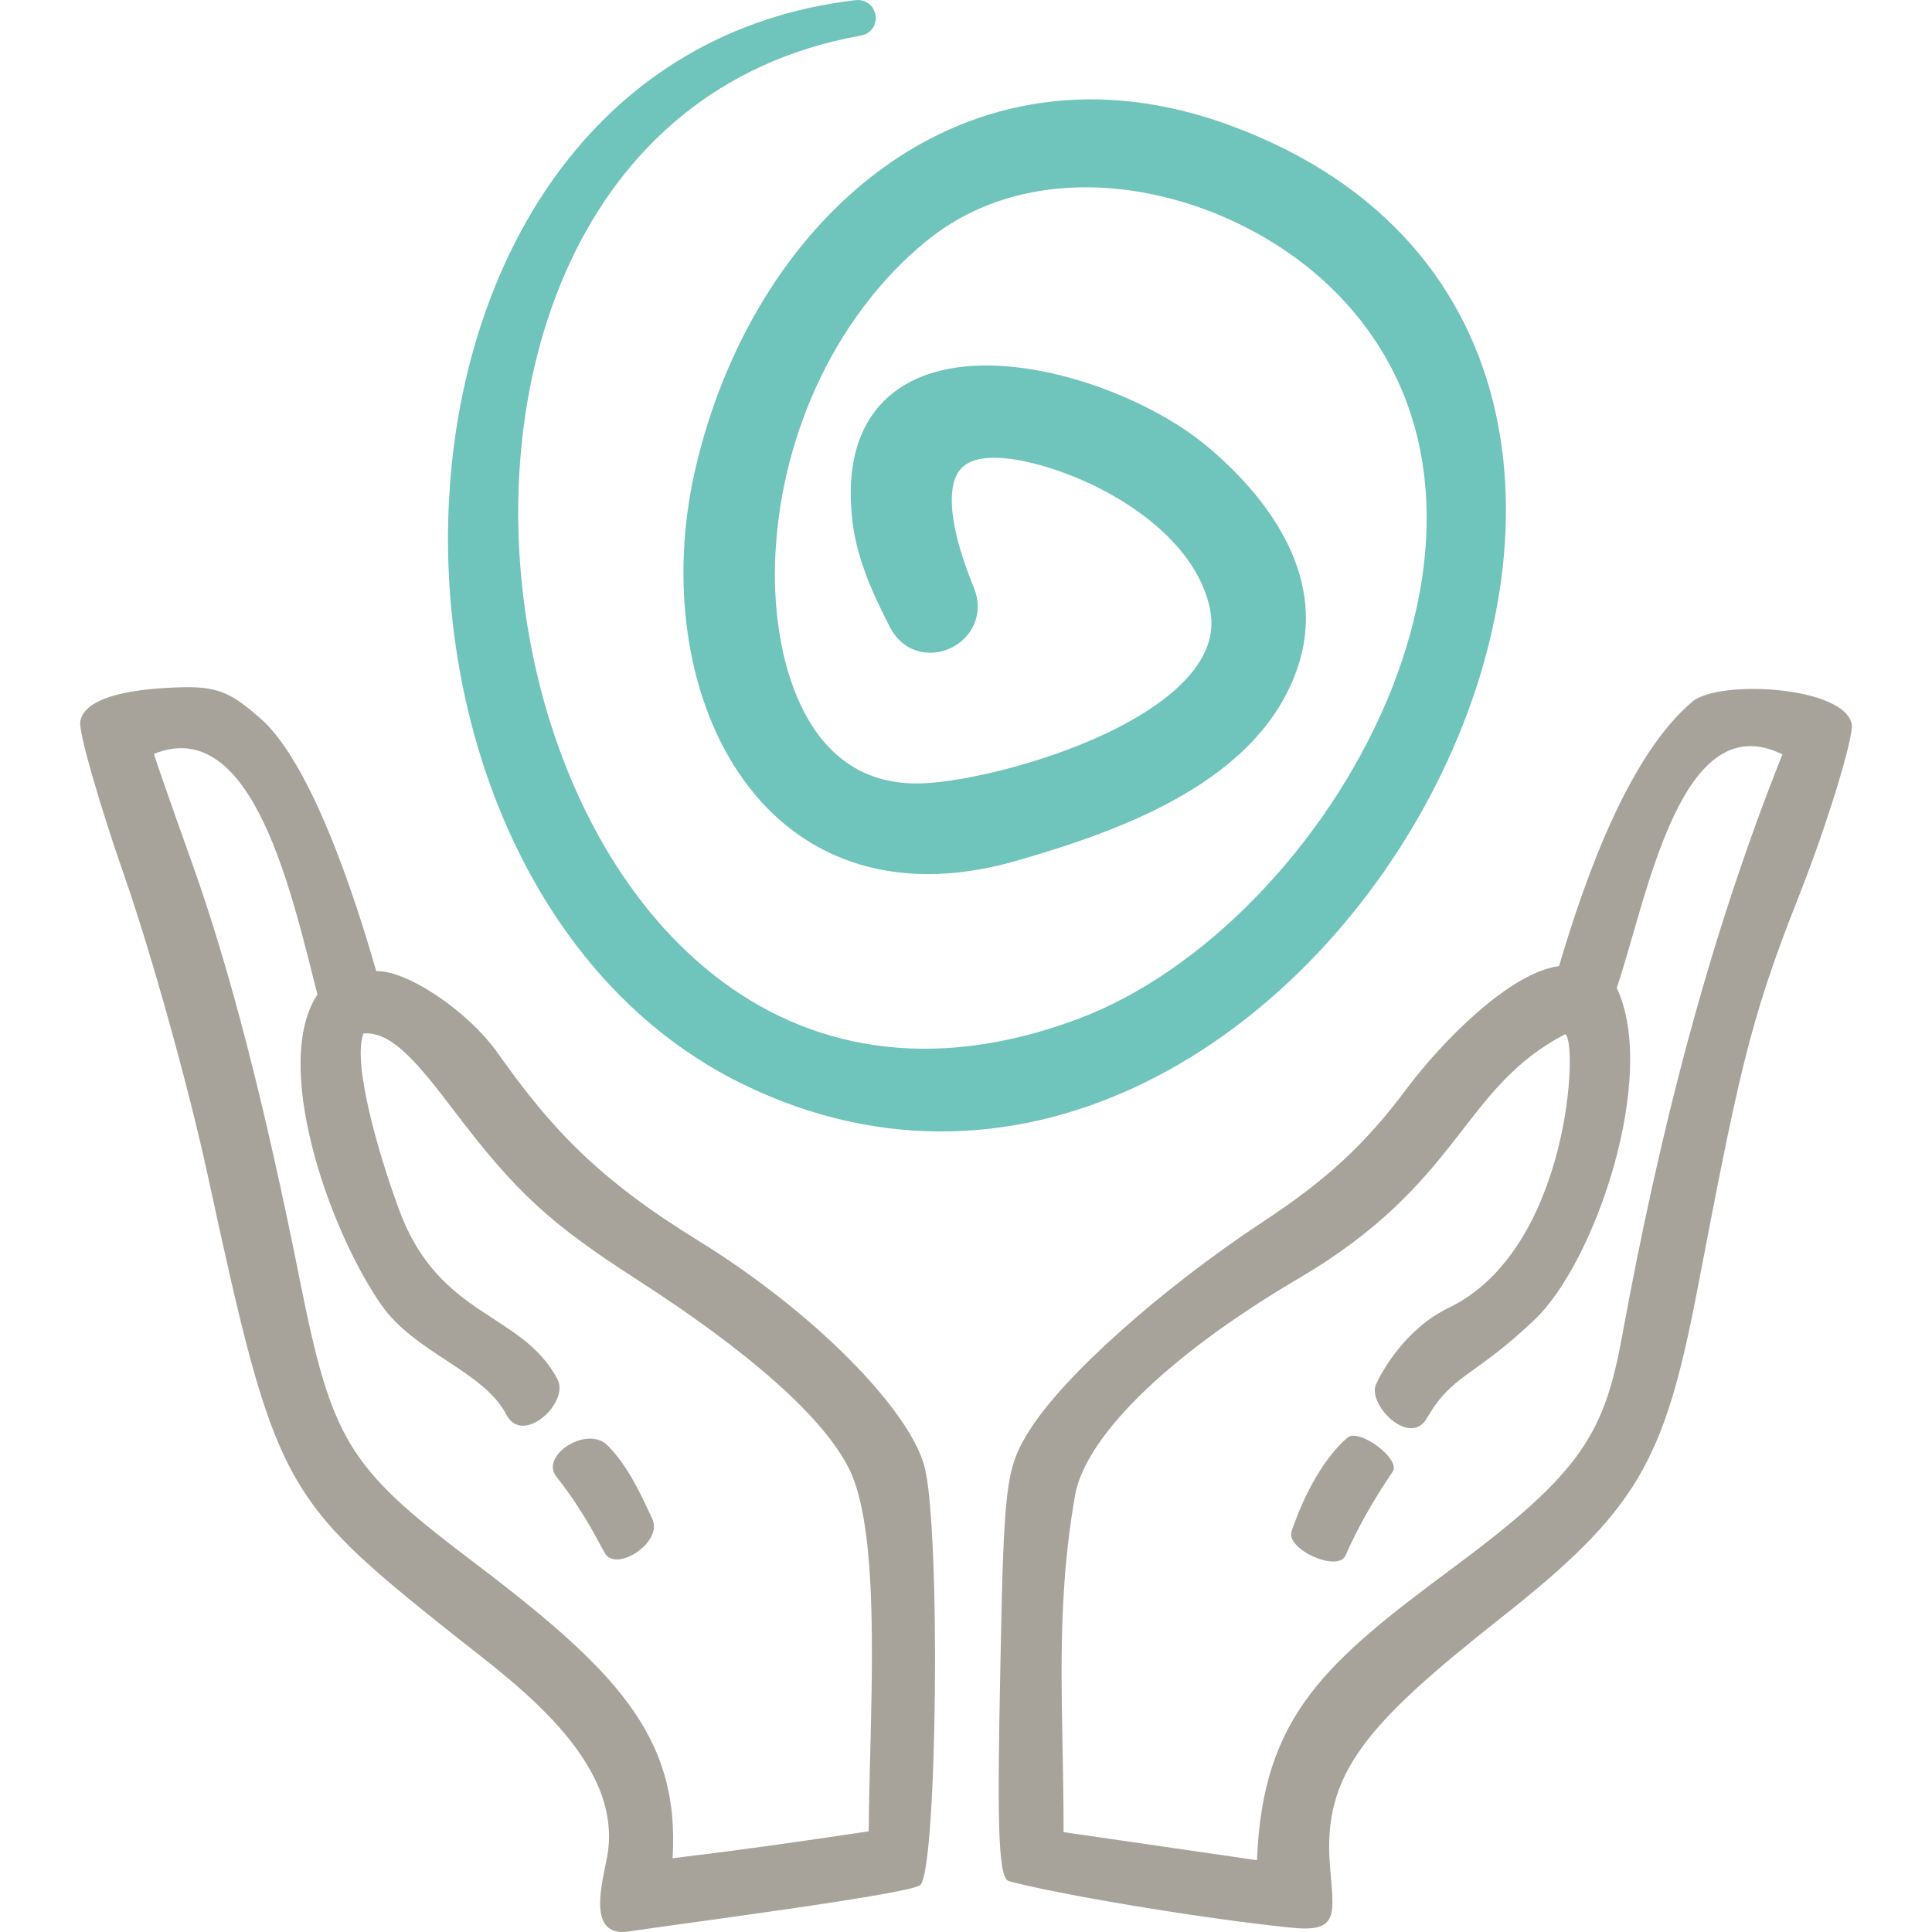 <svg xmlns="http://www.w3.org/2000/svg" width="512" height="512"><path d="M160.962 491.701c4.37-25.548-25.506-46.301-40.922-58.587-45.528-36.288-47.086-39.142-65.084-122.083-4.959-22.854-14.773-58.105-21.81-78.331s-12.382-38.917-11.877-41.538c1.068-5.548 10.354-8.632 27.212-9.034 9.627-.23 13.166 1.848 20.367 8.104 15.477 13.449 27.905 57.087 30.874 67.15 7.519-.417 23.929 10.013 32.309 21.863 14.417 20.394 26.998 33.499 52.932 49.488 31.031 19.131 55.821 44.736 59.968 59.666 4.427 15.944 3.44 107.67-1.09 111.183-3.172 2.456-65.092 10.411-77.175 12.275-11.59 1.787-6.818-13.641-5.705-20.157zm69.247-6.371c.218-30.583 3.711-78.032-5.135-95.958-6.837-13.862-26.772-31.287-56.567-50.464-22.812-14.685-31.861-23.038-48.004-44.319-9.814-12.936-16.667-21.285-24.163-20.719-3.007 7.473 3.662 31.241 9.573 47.109 10.549 28.326 32.569 26.807 41.828 44.556 3.245 6.221-9.237 17.7-13.541 9.382-6.026-11.643-24.277-16.296-33.235-29.232-14.111-20.382-28.965-63.902-16.832-82.134-6.627-25.693-16.885-74.435-43.328-63.772 0 .394 4.549 13.442 10.109 28.995 9.986 27.939 19.15 63.431 28.632 110.899 8.36 41.855 12.833 49.213 44.476 73.173 38.389 29.072 56.272 46.626 54.218 79.609 17.712-2.12 31.41-4.071 51.96-7.128zm-82.788-94.037c-4.381-5.563 8.207-13.748 13.66-8.173 5.376 5.494 8.678 12.699 11.792 19.414 2.896 6.241-9.592 14.218-12.55 9.106-2.131-3.685-5.529-10.985-12.902-20.348zM267.35 498.519c-3.118-.849-2.962-19.242-2.265-55.959.926-48.999 1.454-53.403 7.584-63.259 9.011-14.494 34.746-37.501 62.287-55.691 16.713-11.039 26.94-20.501 37.597-34.796 9.677-12.979 27.74-31.176 40.608-32.772 7.381-25.027 18.848-56.173 35.335-70.097 7.013-5.923 40.466-4.109 42.238 6.057.536 3.076-6.11 25.617-14.486 46.711-12.871 32.423-15.798 47.774-26.466 103.235-8.774 45.612-15.913 58.308-52.182 86.94-35.794 28.253-47.043 41.27-45.169 65.356 1.022 13.151 2.667 17.937-10.296 16.606-24.851-2.552-62.49-8.98-74.776-12.328zm65.765-5.544c1.458-38.373 18.331-52.538 52.27-77.726 33.671-24.985 39.766-35.282 44.507-61.227 9.631-52.737 22.682-104.571 42.467-154.109-27.04-13.3-35.714 37.574-43.906 61.905 11.008 23.294-5.594 72.515-21.756 87.9-16.327 15.542-21.653 14.222-28.547 26.11-4.557 7.859-15.864-3.681-13.491-8.946 1.695-3.769 7.943-14.834 19.307-20.321 32.133-15.519 34.317-71.022 30.813-72.473-27.652 14.36-27.155 39.138-70.479 64.617-36.395 21.404-56.835 42.789-59.418 57.65-5.437 31.299-3.007 56.617-3.023 89.174zm9.168-87.188c3.516-10.243 8.678-19.495 14.796-24.794 3.042-2.636 14.257 5.678 11.995 9.011-5.475 8.062-9.6 15.6-12.493 22.196-2.024 4.618-15.932-1.645-14.295-6.413z" fill="#a7a29a"/><path d="M324.892 36.899c-68.407-25.317-122.342 24.291-137.01 88.785-12.626 55.583 15.669 117.455 80.564 98.717 26.649-7.691 63.519-20.48 72.331-50.372 6.217-21.057-8.223-40.233-23.474-52.928-26.198-21.804-94.107-38.194-87.585 16.675 1.11 9.426 5.265 18.383 9.532 26.707 5.016 9.729 19.429 2.815 15.305-7.27-9.532-23.25-11.455-45.976 20.097-38.162 19.961 4.948 45.577 20.045 49.81 41.863 6.187 31.74-58.649 49.83-80.031 50.514-33.679 1.071-43.573-34.442-42.873-61.797.806-33.239 15.584-67.49 41.48-88.669 33.004-27.014 84.46-14.947 112.863 13.015 63.223 62.232-.22 173.924-68.818 199.619C123.973 334.669 70.315 33.753 227.554 5.641c1.173-.22.833-1.948-.312-1.812-131.92 15.421-136.575 227.5-28.596 280.102 144.837 70.563 285.297-188.157 126.25-247.032z" fill="#6fc4bc" stroke="#6fc4bc" stroke-width="7.652"/></svg>